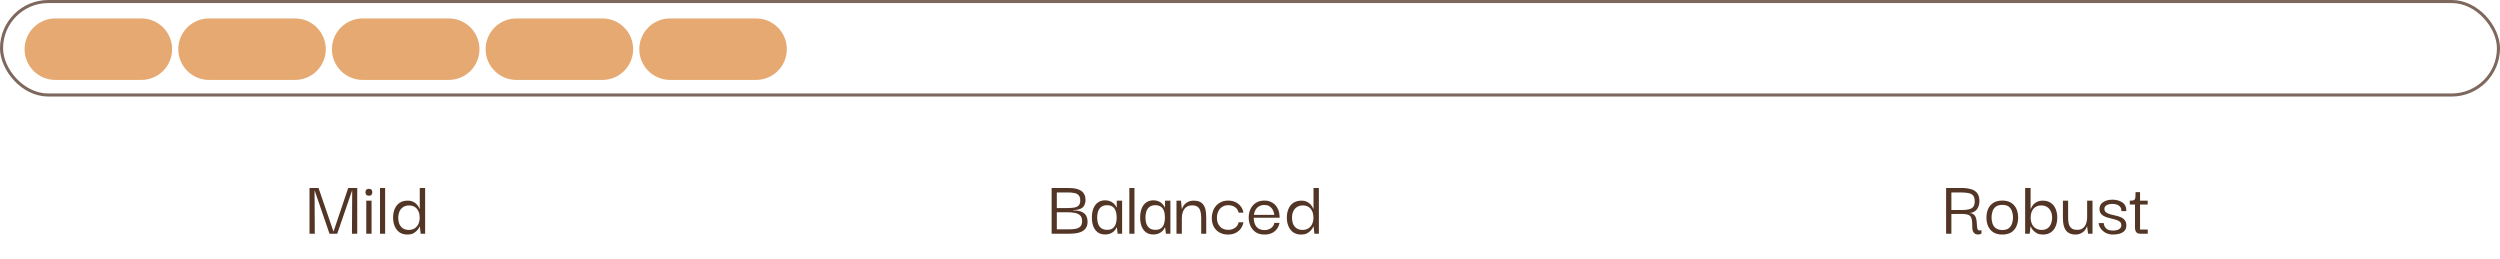 <svg xmlns="http://www.w3.org/2000/svg" fill="none" viewBox="0 0 492 51" height="51" width="492">
<path fill="#533526" d="M60.912 46V36.992H62.688L65.616 45.536H65.648L68.528 36.992H70.304V46H69.264L69.312 37.52H69.28L66.368 46H64.848L61.936 37.52H61.904L61.952 46H60.912ZM72.082 46V39.488H73.122V46H72.082ZM72.61 38.512C72.343 38.512 72.162 38.443 72.066 38.304C71.97 38.165 71.922 38.005 71.922 37.824C71.922 37.653 71.97 37.504 72.066 37.376C72.162 37.237 72.343 37.168 72.61 37.168C72.877 37.168 73.053 37.237 73.138 37.376C73.223 37.504 73.266 37.653 73.266 37.824C73.266 38.005 73.223 38.165 73.138 38.304C73.053 38.443 72.877 38.512 72.61 38.512ZM74.785 46V36.992H75.793V46H74.785ZM80.193 46.16C79.574 46.16 79.052 46.016 78.625 45.728C78.209 45.429 77.894 45.029 77.681 44.528C77.468 44.027 77.361 43.461 77.361 42.832C77.361 42.181 77.468 41.605 77.681 41.104C77.905 40.592 78.225 40.197 78.641 39.92C79.068 39.632 79.59 39.488 80.209 39.488C80.646 39.488 81.014 39.563 81.313 39.712C81.612 39.851 81.846 40.021 82.017 40.224C82.198 40.427 82.332 40.613 82.417 40.784C82.502 40.955 82.556 41.067 82.577 41.12H82.609V36.992H83.665V46H82.785L82.625 44.56H82.593C82.572 44.613 82.513 44.725 82.417 44.896C82.321 45.067 82.177 45.248 81.985 45.44C81.804 45.632 81.564 45.803 81.265 45.952C80.977 46.091 80.62 46.16 80.193 46.16ZM80.449 45.248C80.876 45.248 81.249 45.152 81.569 44.96C81.889 44.768 82.14 44.491 82.321 44.128C82.502 43.755 82.593 43.323 82.593 42.832C82.593 42.341 82.508 41.915 82.337 41.552C82.166 41.189 81.926 40.912 81.617 40.72C81.308 40.528 80.945 40.432 80.529 40.432C80.028 40.432 79.617 40.549 79.297 40.784C78.977 41.008 78.742 41.301 78.593 41.664C78.444 42.027 78.369 42.416 78.369 42.832C78.369 43.237 78.433 43.627 78.561 44C78.7 44.363 78.924 44.661 79.233 44.896C79.542 45.131 79.948 45.248 80.449 45.248Z"></path>
<path fill="#533526" d="M206.96 46V36.992H210.208C210.517 36.992 210.832 37.008 211.152 37.04C211.483 37.072 211.792 37.136 212.08 37.232C212.379 37.317 212.645 37.451 212.88 37.632C213.115 37.803 213.296 38.032 213.424 38.32C213.563 38.597 213.632 38.949 213.632 39.376C213.632 39.717 213.563 40.037 213.424 40.336C213.296 40.635 213.056 40.875 212.704 41.056C212.363 41.227 211.867 41.323 211.216 41.344V41.408C211.973 41.408 212.555 41.515 212.96 41.728C213.365 41.931 213.643 42.197 213.792 42.528C213.952 42.859 214.032 43.227 214.032 43.632C214.032 44.059 213.957 44.416 213.808 44.704C213.659 44.992 213.456 45.221 213.2 45.392C212.955 45.563 212.672 45.691 212.352 45.776C212.043 45.861 211.712 45.92 211.36 45.952C211.019 45.984 210.693 46 210.384 46H206.96ZM207.984 45.136H210.304C210.795 45.136 211.237 45.104 211.632 45.04C212.037 44.965 212.357 44.816 212.592 44.592C212.837 44.357 212.96 44 212.96 43.52C212.96 43.019 212.832 42.645 212.576 42.4C212.32 42.155 211.979 41.989 211.552 41.904C211.125 41.819 210.651 41.776 210.128 41.776H207.984V45.136ZM207.984 40.944H210.096C210.597 40.944 211.035 40.912 211.408 40.848C211.781 40.784 212.069 40.651 212.272 40.448C212.485 40.235 212.592 39.909 212.592 39.472C212.592 38.971 212.475 38.608 212.24 38.384C212.016 38.16 211.712 38.021 211.328 37.968C210.955 37.904 210.549 37.872 210.112 37.872H207.984V40.944ZM217.49 46.144C216.892 46.144 216.402 46 216.018 45.712C215.634 45.413 215.346 45.013 215.154 44.512C214.972 44.011 214.882 43.44 214.882 42.8C214.882 42.139 214.978 41.557 215.17 41.056C215.362 40.555 215.65 40.16 216.034 39.872C216.428 39.573 216.914 39.424 217.49 39.424C217.831 39.424 218.124 39.472 218.37 39.568C218.626 39.653 218.844 39.771 219.026 39.92C219.207 40.069 219.356 40.229 219.474 40.4C219.602 40.56 219.698 40.715 219.762 40.864H219.778V39.488H220.834V46H219.954L219.794 44.736H219.762C219.687 44.896 219.591 45.061 219.474 45.232C219.356 45.392 219.202 45.541 219.01 45.68C218.828 45.819 218.61 45.931 218.354 46.016C218.108 46.101 217.82 46.144 217.49 46.144ZM217.89 45.232C218.338 45.232 218.695 45.136 218.962 44.944C219.239 44.741 219.442 44.459 219.57 44.096C219.698 43.733 219.762 43.307 219.762 42.816C219.762 42.293 219.692 41.851 219.554 41.488C219.426 41.125 219.223 40.853 218.946 40.672C218.668 40.48 218.316 40.384 217.89 40.384C217.42 40.384 217.036 40.491 216.738 40.704C216.45 40.917 216.242 41.205 216.114 41.568C215.986 41.931 215.922 42.341 215.922 42.8C215.922 43.269 215.986 43.691 216.114 44.064C216.252 44.427 216.466 44.715 216.754 44.928C217.052 45.131 217.431 45.232 217.89 45.232ZM222.254 46V36.992H223.262V46H222.254ZM226.99 46.144C226.392 46.144 225.902 46 225.518 45.712C225.134 45.413 224.846 45.013 224.654 44.512C224.472 44.011 224.382 43.44 224.382 42.8C224.382 42.139 224.478 41.557 224.67 41.056C224.862 40.555 225.15 40.16 225.534 39.872C225.928 39.573 226.414 39.424 226.99 39.424C227.331 39.424 227.624 39.472 227.87 39.568C228.126 39.653 228.344 39.771 228.526 39.92C228.707 40.069 228.856 40.229 228.974 40.4C229.102 40.56 229.198 40.715 229.262 40.864H229.278V39.488H230.334V46H229.454L229.294 44.736H229.262C229.187 44.896 229.091 45.061 228.974 45.232C228.856 45.392 228.702 45.541 228.51 45.68C228.328 45.819 228.11 45.931 227.854 46.016C227.608 46.101 227.32 46.144 226.99 46.144ZM227.39 45.232C227.838 45.232 228.195 45.136 228.462 44.944C228.739 44.741 228.942 44.459 229.07 44.096C229.198 43.733 229.262 43.307 229.262 42.816C229.262 42.293 229.192 41.851 229.054 41.488C228.926 41.125 228.723 40.853 228.446 40.672C228.168 40.48 227.816 40.384 227.39 40.384C226.92 40.384 226.536 40.491 226.238 40.704C225.95 40.917 225.742 41.205 225.614 41.568C225.486 41.931 225.422 42.341 225.422 42.8C225.422 43.269 225.486 43.691 225.614 44.064C225.752 44.427 225.966 44.715 226.254 44.928C226.552 45.131 226.931 45.232 227.39 45.232ZM231.53 46V39.488H232.41L232.586 41.104H232.618C232.639 41.051 232.687 40.939 232.762 40.768C232.847 40.587 232.975 40.4 233.146 40.208C233.317 40.016 233.546 39.851 233.834 39.712C234.133 39.563 234.506 39.488 234.954 39.488C235.402 39.488 235.775 39.557 236.074 39.696C236.373 39.824 236.607 40.005 236.778 40.24C236.959 40.464 237.093 40.72 237.178 41.008C237.263 41.296 237.317 41.595 237.338 41.904C237.37 42.203 237.386 42.496 237.386 42.784V46H236.394V42.784C236.394 42.315 236.341 41.904 236.234 41.552C236.138 41.189 235.962 40.912 235.706 40.72C235.45 40.517 235.087 40.416 234.618 40.416C234.138 40.416 233.749 40.533 233.45 40.768C233.151 40.992 232.933 41.296 232.794 41.68C232.655 42.053 232.586 42.464 232.586 42.912V46H231.53ZM241.663 46.16C241.055 46.16 240.511 46.032 240.031 45.776C239.551 45.52 239.172 45.147 238.895 44.656C238.617 44.165 238.479 43.573 238.479 42.88C238.5 42.197 238.644 41.6 238.911 41.088C239.188 40.576 239.567 40.181 240.047 39.904C240.527 39.616 241.076 39.472 241.695 39.472C242.271 39.472 242.772 39.584 243.199 39.808C243.625 40.021 243.967 40.309 244.223 40.672C244.479 41.024 244.639 41.419 244.703 41.856H243.759C243.663 41.397 243.433 41.04 243.071 40.784C242.708 40.517 242.26 40.384 241.727 40.384C241.268 40.384 240.873 40.491 240.543 40.704C240.212 40.907 239.956 41.195 239.775 41.568C239.593 41.931 239.497 42.352 239.487 42.832C239.487 43.557 239.684 44.139 240.079 44.576C240.473 45.013 241.017 45.232 241.711 45.232C242.223 45.232 242.665 45.104 243.039 44.848C243.423 44.592 243.663 44.224 243.759 43.744H244.703C244.639 44.181 244.473 44.587 244.207 44.96C243.951 45.323 243.604 45.616 243.167 45.84C242.74 46.053 242.239 46.16 241.663 46.16ZM248.865 46.16C248.15 46.16 247.558 46 247.089 45.68C246.63 45.349 246.289 44.928 246.065 44.416C245.852 43.893 245.745 43.355 245.745 42.8C245.745 42.192 245.862 41.637 246.097 41.136C246.342 40.624 246.694 40.219 247.153 39.92C247.622 39.621 248.182 39.472 248.833 39.472C249.398 39.472 249.894 39.595 250.321 39.84C250.758 40.075 251.105 40.416 251.361 40.864C251.628 41.312 251.777 41.84 251.809 42.448C251.82 42.491 251.825 42.555 251.825 42.64C251.825 42.715 251.825 42.784 251.825 42.848H246.737C246.737 43.605 246.918 44.203 247.281 44.64C247.654 45.067 248.177 45.28 248.849 45.28C249.35 45.28 249.777 45.152 250.129 44.896C250.492 44.64 250.716 44.293 250.801 43.856H251.809C251.734 44.293 251.569 44.688 251.313 45.04C251.057 45.392 250.721 45.669 250.305 45.872C249.889 46.064 249.409 46.16 248.865 46.16ZM246.769 42.288H250.769C250.769 42.117 250.732 41.925 250.657 41.712C250.593 41.488 250.486 41.275 250.337 41.072C250.188 40.859 249.99 40.683 249.745 40.544C249.5 40.405 249.19 40.336 248.817 40.336C248.486 40.336 248.198 40.395 247.953 40.512C247.708 40.619 247.5 40.768 247.329 40.96C247.169 41.141 247.041 41.349 246.945 41.584C246.86 41.819 246.801 42.053 246.769 42.288ZM256.084 46.16C255.465 46.16 254.942 46.016 254.516 45.728C254.1 45.429 253.785 45.029 253.572 44.528C253.358 44.027 253.252 43.461 253.252 42.832C253.252 42.181 253.358 41.605 253.572 41.104C253.796 40.592 254.116 40.197 254.532 39.92C254.958 39.632 255.481 39.488 256.1 39.488C256.537 39.488 256.905 39.563 257.204 39.712C257.502 39.851 257.737 40.021 257.908 40.224C258.089 40.427 258.222 40.613 258.308 40.784C258.393 40.955 258.446 41.067 258.468 41.12H258.5V36.992H259.556V46H258.676L258.516 44.56H258.484C258.462 44.613 258.404 44.725 258.308 44.896C258.212 45.067 258.068 45.248 257.876 45.44C257.694 45.632 257.454 45.803 257.156 45.952C256.868 46.091 256.51 46.16 256.084 46.16ZM256.34 45.248C256.766 45.248 257.14 45.152 257.46 44.96C257.78 44.768 258.03 44.491 258.212 44.128C258.393 43.755 258.484 43.323 258.484 42.832C258.484 42.341 258.398 41.915 258.228 41.552C258.057 41.189 257.817 40.912 257.508 40.72C257.198 40.528 256.836 40.432 256.42 40.432C255.918 40.432 255.508 40.549 255.188 40.784C254.868 41.008 254.633 41.301 254.484 41.664C254.334 42.027 254.26 42.416 254.26 42.832C254.26 43.237 254.324 43.627 254.452 44C254.59 44.363 254.814 44.661 255.124 44.896C255.433 45.131 255.838 45.248 256.34 45.248Z"></path>
<path fill="#533526" d="M382.992 46V36.992H385.968C386.736 36.992 387.381 37.072 387.904 37.232C388.437 37.381 388.843 37.643 389.12 38.016C389.408 38.389 389.552 38.907 389.552 39.568C389.552 39.995 389.472 40.389 389.312 40.752C389.163 41.104 388.928 41.387 388.608 41.6C388.299 41.813 387.909 41.92 387.44 41.92C387.824 41.92 388.123 41.995 388.336 42.144C388.549 42.283 388.704 42.469 388.8 42.704C388.896 42.939 388.96 43.189 388.992 43.456C389.024 43.723 389.045 43.984 389.056 44.24C389.067 44.496 389.088 44.72 389.12 44.912C389.163 45.104 389.248 45.237 389.376 45.312C389.504 45.387 389.696 45.376 389.952 45.28V45.952C389.856 46.037 389.707 46.096 389.504 46.128C389.312 46.171 389.109 46.16 388.896 46.096C388.683 46.032 388.501 45.888 388.352 45.664C388.213 45.44 388.144 45.109 388.144 44.672C388.144 44.139 388.123 43.707 388.08 43.376C388.037 43.035 387.941 42.773 387.792 42.592C387.653 42.411 387.435 42.283 387.136 42.208C386.837 42.133 386.437 42.096 385.936 42.096C385.435 42.096 384.8 42.101 384.032 42.112V46H382.992ZM384.032 41.328H386.128C386.693 41.328 387.157 41.28 387.52 41.184C387.893 41.088 388.171 40.923 388.352 40.688C388.533 40.443 388.624 40.091 388.624 39.632C388.624 39.088 388.512 38.693 388.288 38.448C388.064 38.203 387.739 38.048 387.312 37.984C386.896 37.909 386.379 37.872 385.76 37.872H384.032V41.328ZM394.052 46.16C393.359 46.16 392.777 46.016 392.308 45.728C391.849 45.44 391.503 45.045 391.268 44.544C391.044 44.043 390.932 43.472 390.932 42.832C390.932 42.181 391.044 41.605 391.268 41.104C391.503 40.592 391.849 40.192 392.308 39.904C392.777 39.616 393.359 39.472 394.052 39.472C395.065 39.472 395.839 39.781 396.372 40.4C396.905 41.008 397.172 41.819 397.172 42.832C397.172 43.461 397.06 44.027 396.836 44.528C396.612 45.029 396.271 45.429 395.812 45.728C395.353 46.016 394.767 46.16 394.052 46.16ZM394.052 45.264C394.617 45.264 395.049 45.141 395.348 44.896C395.647 44.651 395.855 44.341 395.972 43.968C396.1 43.584 396.164 43.195 396.164 42.8C396.164 42.405 396.1 42.016 395.972 41.632C395.855 41.248 395.647 40.933 395.348 40.688C395.049 40.443 394.617 40.32 394.052 40.32C393.508 40.32 393.076 40.443 392.756 40.688C392.447 40.933 392.233 41.248 392.116 41.632C391.999 42.016 391.94 42.405 391.94 42.8C391.94 43.195 391.999 43.584 392.116 43.968C392.233 44.341 392.447 44.651 392.756 44.896C393.076 45.141 393.508 45.264 394.052 45.264ZM402.036 46.16C401.61 46.16 401.247 46.091 400.949 45.952C400.661 45.803 400.421 45.632 400.229 45.44C400.047 45.248 399.909 45.067 399.812 44.896C399.717 44.725 399.658 44.613 399.637 44.56H399.605L399.445 46H398.549V36.992H399.621V41.12H399.653C399.674 41.067 399.727 40.955 399.812 40.784C399.898 40.613 400.026 40.427 400.197 40.224C400.378 40.021 400.618 39.851 400.917 39.712C401.215 39.563 401.583 39.488 402.021 39.488C402.65 39.488 403.173 39.632 403.589 39.92C404.015 40.208 404.335 40.608 404.549 41.12C404.762 41.621 404.869 42.192 404.869 42.832C404.869 43.472 404.762 44.043 404.549 44.544C404.335 45.045 404.021 45.44 403.605 45.728C403.189 46.016 402.666 46.16 402.036 46.16ZM401.781 45.248C402.293 45.248 402.698 45.131 402.997 44.896C403.306 44.661 403.525 44.363 403.653 44C403.791 43.627 403.861 43.237 403.861 42.832C403.861 42.416 403.786 42.027 403.637 41.664C403.487 41.301 403.253 41.008 402.933 40.784C402.613 40.549 402.202 40.432 401.701 40.432C401.285 40.432 400.922 40.528 400.613 40.72C400.303 40.912 400.063 41.189 399.893 41.552C399.722 41.915 399.637 42.341 399.637 42.832C399.637 43.323 399.727 43.755 399.909 44.128C400.09 44.491 400.341 44.768 400.661 44.96C400.991 45.152 401.365 45.248 401.781 45.248ZM408.446 46.16C408.03 46.16 407.673 46.096 407.374 45.968C407.086 45.84 406.846 45.669 406.654 45.456C406.473 45.232 406.334 44.981 406.238 44.704C406.142 44.416 406.073 44.117 406.03 43.808C405.998 43.488 405.982 43.168 405.982 42.848V39.488H407.006V42.864C407.006 43.291 407.049 43.685 407.134 44.048C407.23 44.411 407.406 44.699 407.662 44.912C407.918 45.125 408.297 45.232 408.798 45.232C409.278 45.232 409.651 45.12 409.918 44.896C410.195 44.672 410.398 44.389 410.526 44.048C410.654 43.696 410.729 43.328 410.75 42.944V39.488H411.806V46H410.926L410.75 44.544H410.718C410.675 44.683 410.601 44.843 410.494 45.024C410.398 45.205 410.259 45.381 410.078 45.552C409.897 45.723 409.667 45.867 409.39 45.984C409.123 46.101 408.809 46.16 408.446 46.16ZM415.811 46.16C415.448 46.16 415.118 46.107 414.819 46C414.52 45.904 414.259 45.771 414.035 45.6C413.822 45.429 413.635 45.248 413.475 45.056C413.326 44.853 413.214 44.651 413.139 44.448C413.064 44.245 413.027 44.064 413.027 43.904H414.019C414.019 43.915 414.03 43.995 414.051 44.144C414.072 44.293 414.136 44.464 414.243 44.656C414.35 44.848 414.526 45.019 414.771 45.168C415.016 45.307 415.363 45.376 415.811 45.376C416.131 45.376 416.419 45.339 416.675 45.264C416.931 45.189 417.128 45.072 417.267 44.912C417.416 44.752 417.486 44.555 417.475 44.32C417.475 44.011 417.368 43.776 417.155 43.616C416.952 43.445 416.686 43.317 416.355 43.232C416.024 43.136 415.678 43.045 415.315 42.96C414.952 42.875 414.606 42.768 414.275 42.64C413.944 42.501 413.678 42.309 413.475 42.064C413.272 41.819 413.176 41.477 413.187 41.04C413.198 40.507 413.438 40.085 413.907 39.776C414.387 39.456 415 39.296 415.747 39.296C416.056 39.296 416.371 39.333 416.691 39.408C417.022 39.483 417.32 39.605 417.587 39.776C417.864 39.936 418.083 40.165 418.243 40.464C418.403 40.752 418.472 41.115 418.451 41.552H417.491C417.502 41.253 417.448 41.013 417.331 40.832C417.224 40.64 417.075 40.496 416.883 40.4C416.702 40.293 416.504 40.224 416.291 40.192C416.088 40.149 415.896 40.128 415.715 40.128C415.256 40.128 414.878 40.213 414.579 40.384C414.291 40.555 414.147 40.795 414.147 41.104C414.147 41.392 414.248 41.616 414.451 41.776C414.664 41.936 414.931 42.064 415.251 42.16C415.582 42.245 415.928 42.331 416.291 42.416C416.664 42.491 417.016 42.597 417.347 42.736C417.678 42.875 417.944 43.072 418.147 43.328C418.36 43.584 418.467 43.936 418.467 44.384C418.467 44.8 418.35 45.141 418.115 45.408C417.891 45.664 417.576 45.856 417.171 45.984C416.776 46.101 416.323 46.16 415.811 46.16ZM421.224 46C420.84 46 420.568 45.893 420.408 45.68C420.248 45.467 420.168 45.173 420.168 44.8V40.112H421.16V45.168H422.68V46H421.224ZM419.144 40.256V39.488C419.4 39.488 419.603 39.477 419.752 39.456C419.912 39.424 420.03 39.36 420.104 39.264C420.179 39.157 420.227 38.987 420.248 38.752C420.27 38.517 420.28 38.203 420.28 37.808H421.16V39.488H422.664V40.256H419.144Z"></path>
<rect stroke-width="0.605" stroke-opacity="0.75" stroke="#533526" rx="9.198" height="18.395" width="491.395" y="0.302" x="0.302"></rect>
<path fill="#E5A971" d="M4.839 9.678C4.839 6.338 7.547 3.629 10.888 3.629H27.824C31.165 3.629 33.873 6.338 33.873 9.678V9.678C33.873 13.019 31.165 15.727 27.824 15.727H10.888C7.547 15.727 4.839 13.019 4.839 9.678V9.678Z"></path>
<path fill="#E5A971" d="M35.083 9.678C35.083 6.338 37.791 3.629 41.132 3.629H58.068C61.409 3.629 64.117 6.338 64.117 9.678V9.678C64.117 13.019 61.409 15.727 58.068 15.727H41.132C37.791 15.727 35.083 13.019 35.083 9.678V9.678Z"></path>
<path fill="#E5A971" d="M65.326 9.678C65.326 6.338 68.034 3.629 71.375 3.629H88.311C91.652 3.629 94.36 6.338 94.36 9.678V9.678C94.36 13.019 91.652 15.727 88.311 15.727H71.375C68.034 15.727 65.326 13.019 65.326 9.678V9.678Z"></path>
<path fill="#E5A971" d="M95.57 9.678C95.57 6.338 98.278 3.629 101.619 3.629H118.556C121.896 3.629 124.604 6.338 124.604 9.678V9.678C124.604 13.019 121.896 15.727 118.556 15.727H101.619C98.278 15.727 95.57 13.019 95.57 9.678V9.678Z"></path>
<path fill="#E5A971" d="M125.814 9.678C125.814 6.338 128.523 3.629 131.863 3.629H148.8C152.14 3.629 154.849 6.338 154.849 9.678V9.678C154.849 13.019 152.14 15.727 148.8 15.727H131.863C128.523 15.727 125.814 13.019 125.814 9.678V9.678Z"></path>
</svg>
